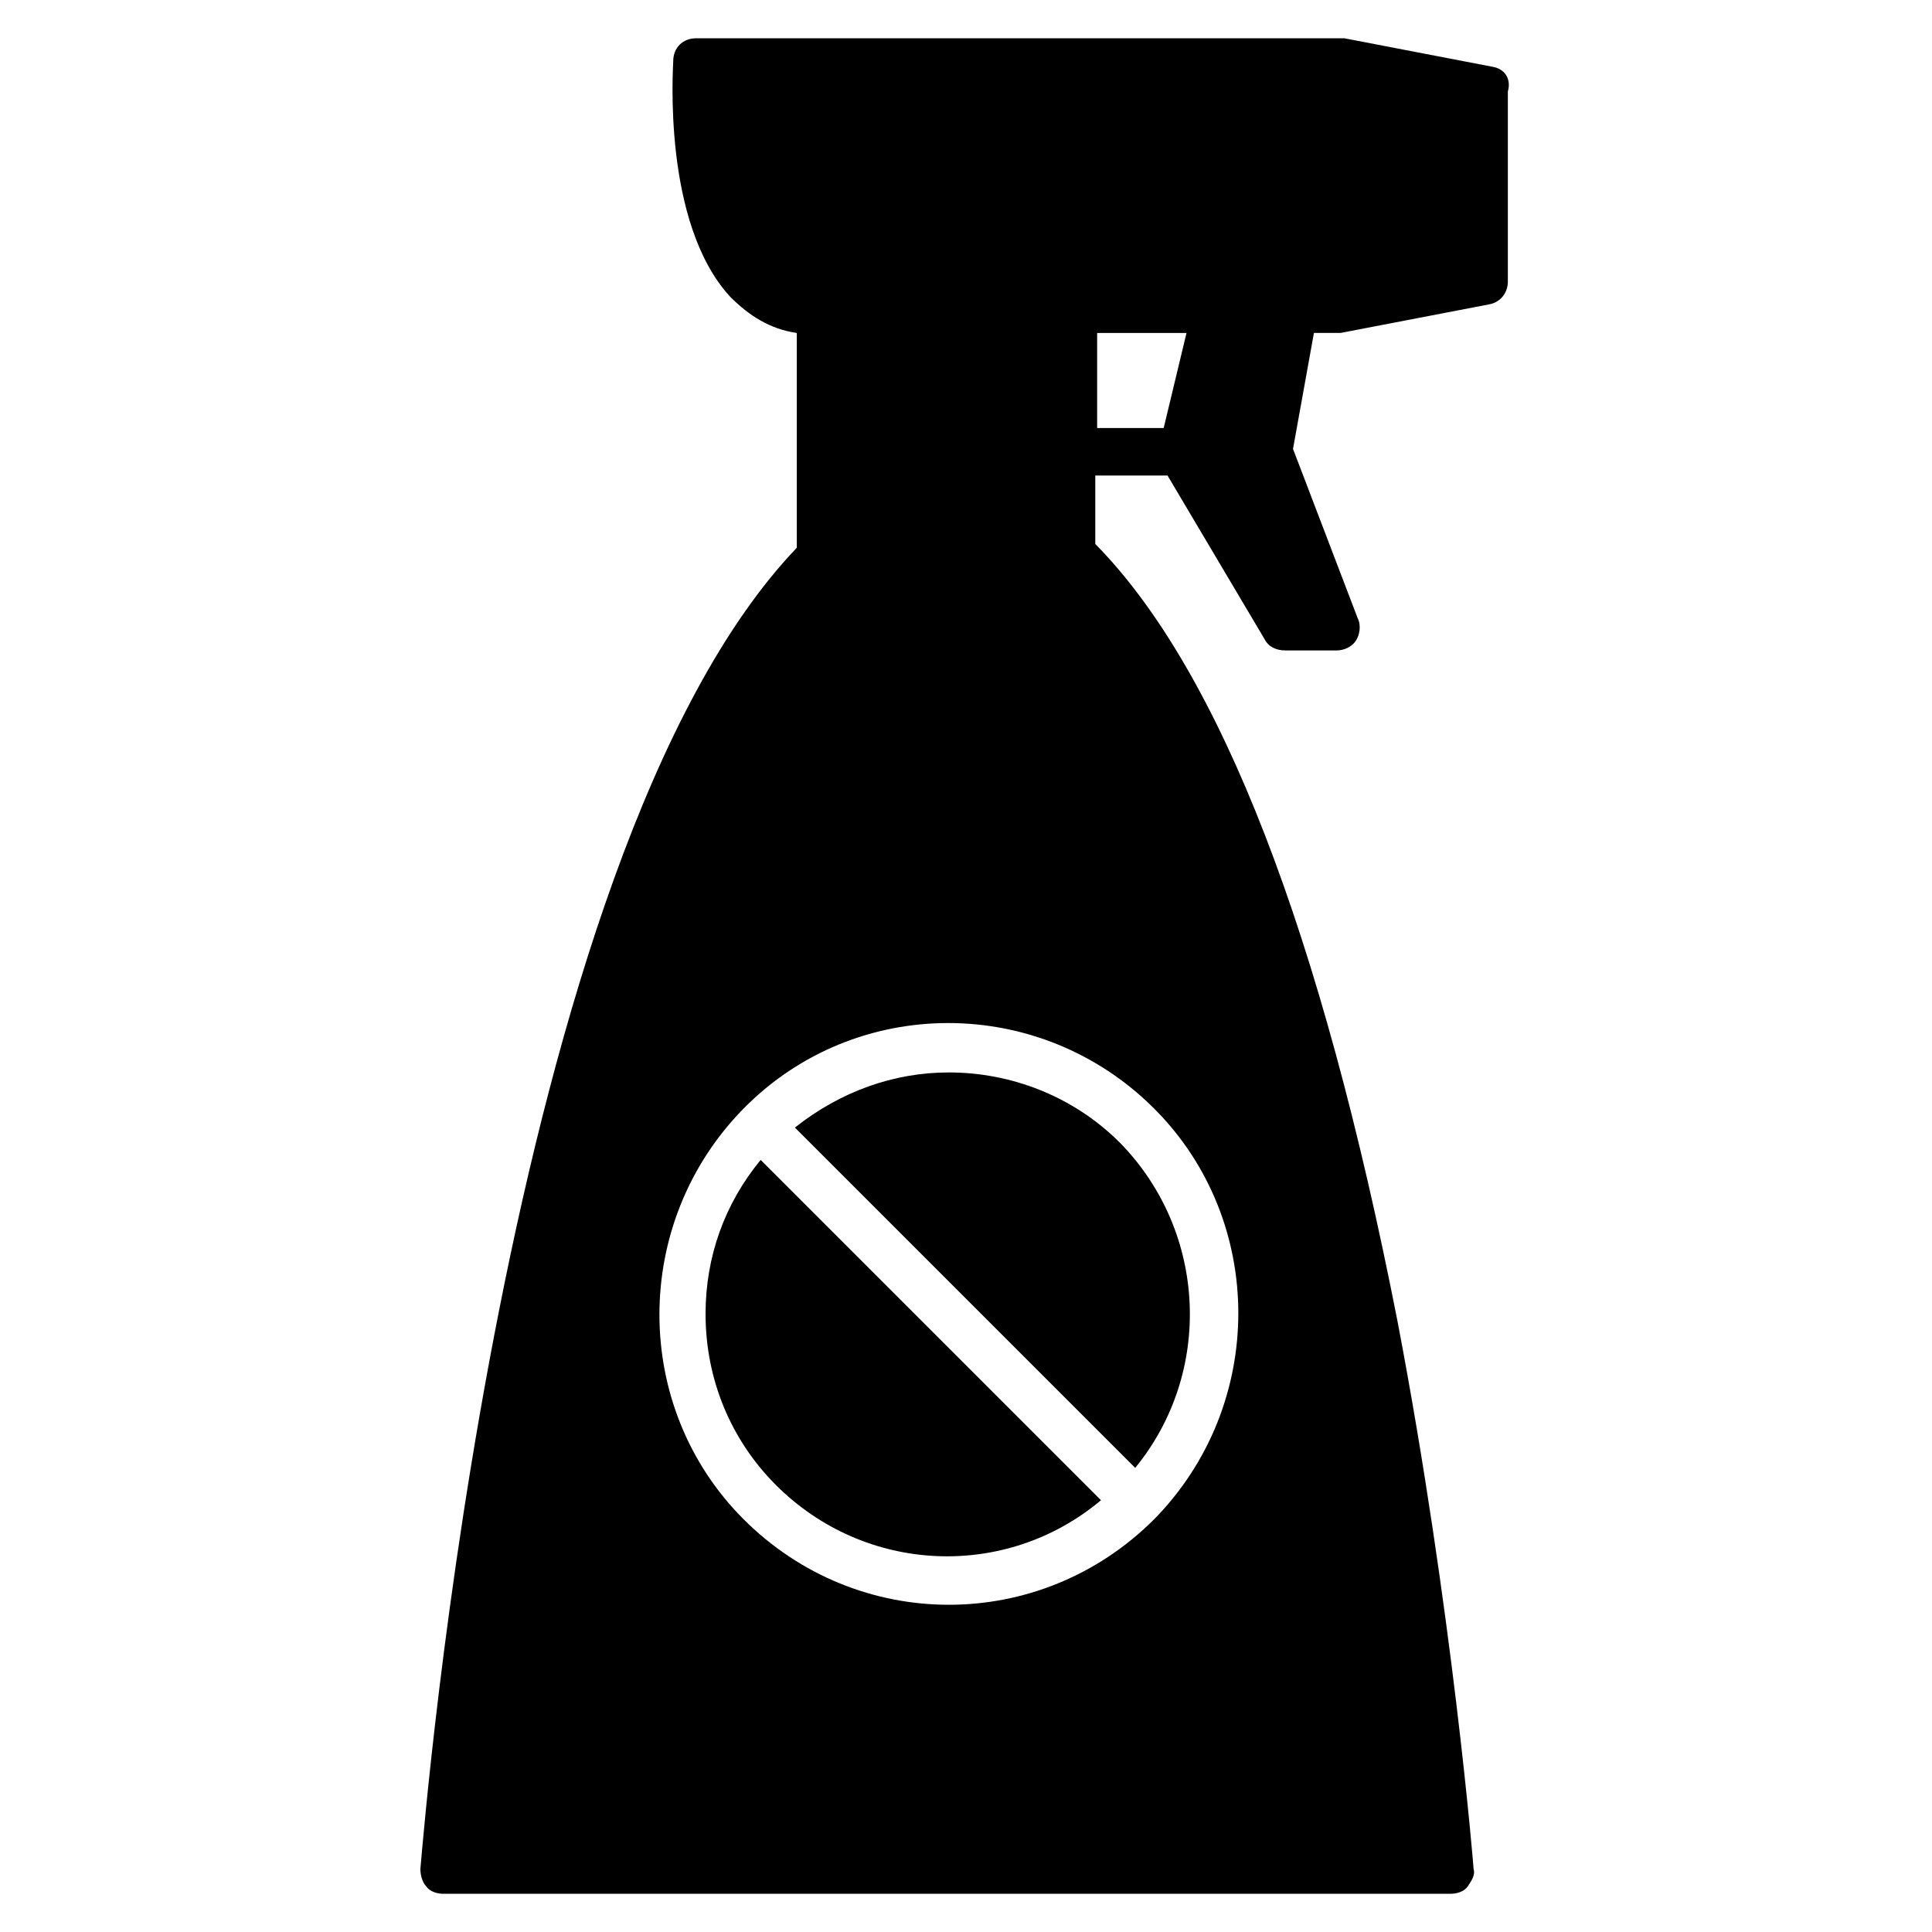 <?xml version="1.0" encoding="UTF-8"?>
<!-- Uploaded to: SVG Repo, www.svgrepo.com, Generator: SVG Repo Mixer Tools -->
<svg fill="#000000" width="800px" height="800px" version="1.1" viewBox="144 144 512 512" xmlns="http://www.w3.org/2000/svg">
 <g>
  <path d="m444.84 533c20.656-25.191 19.145-62.473-4.031-86.152-12.594-12.594-29.223-18.641-45.344-18.641-14.609 0-28.719 5.039-40.809 14.609z"/>
  <path d="m539.55 161.7-39.297-7.559h-0.504-0.504l-138.04 0.004h-32.746c-3.527 0-6.047 2.519-6.047 6.047 0 1.512-3.023 42.824 15.113 62.473 5.039 5.039 10.578 8.566 17.633 9.574v56.926c-78.09 81.617-98.746 339.06-99.754 350.15 0 1.512 0.504 3.527 1.512 4.535 1.008 1.512 3.023 2.016 4.535 2.016h267.02c1.512 0 3.527-0.504 4.535-2.016 1.008-1.512 2.016-3.023 1.512-4.535 0-0.504-5.543-68.52-20.152-145.1-20.152-102.78-46.855-172.3-80.105-206.06v-18.137h19.145l25.695 43.328c1.008 2.016 3.023 3.023 5.543 3.023h13.602c2.016 0 4.031-1.008 5.039-2.519 1.008-1.512 1.512-4.031 0.504-6.047l-17.129-44.84 5.543-30.73h6.047 1.008l39.297-7.559c3.023-0.504 5.039-3.023 5.039-6.047v-50.383c1-3.523-1.016-6.043-4.039-6.547zm-89.68 276.09c29.727 29.727 29.727 78.594 0 108.82-15.113 15.113-34.762 22.672-54.41 22.672-19.648 0-39.297-7.559-54.41-22.672-29.727-29.727-29.727-78.594 0-108.82 29.723-30.23 78.594-30.23 108.82 0zm2.519-180.36h-17.633v-25.191h23.68z"/>
  <path d="m330.98 492.2c0 17.129 6.551 33.25 18.641 45.344 23.68 23.68 60.961 25.191 86.152 4.031l-90.184-90.184c-9.57 11.59-14.609 25.695-14.609 40.809z"/>
 </g>
</svg>